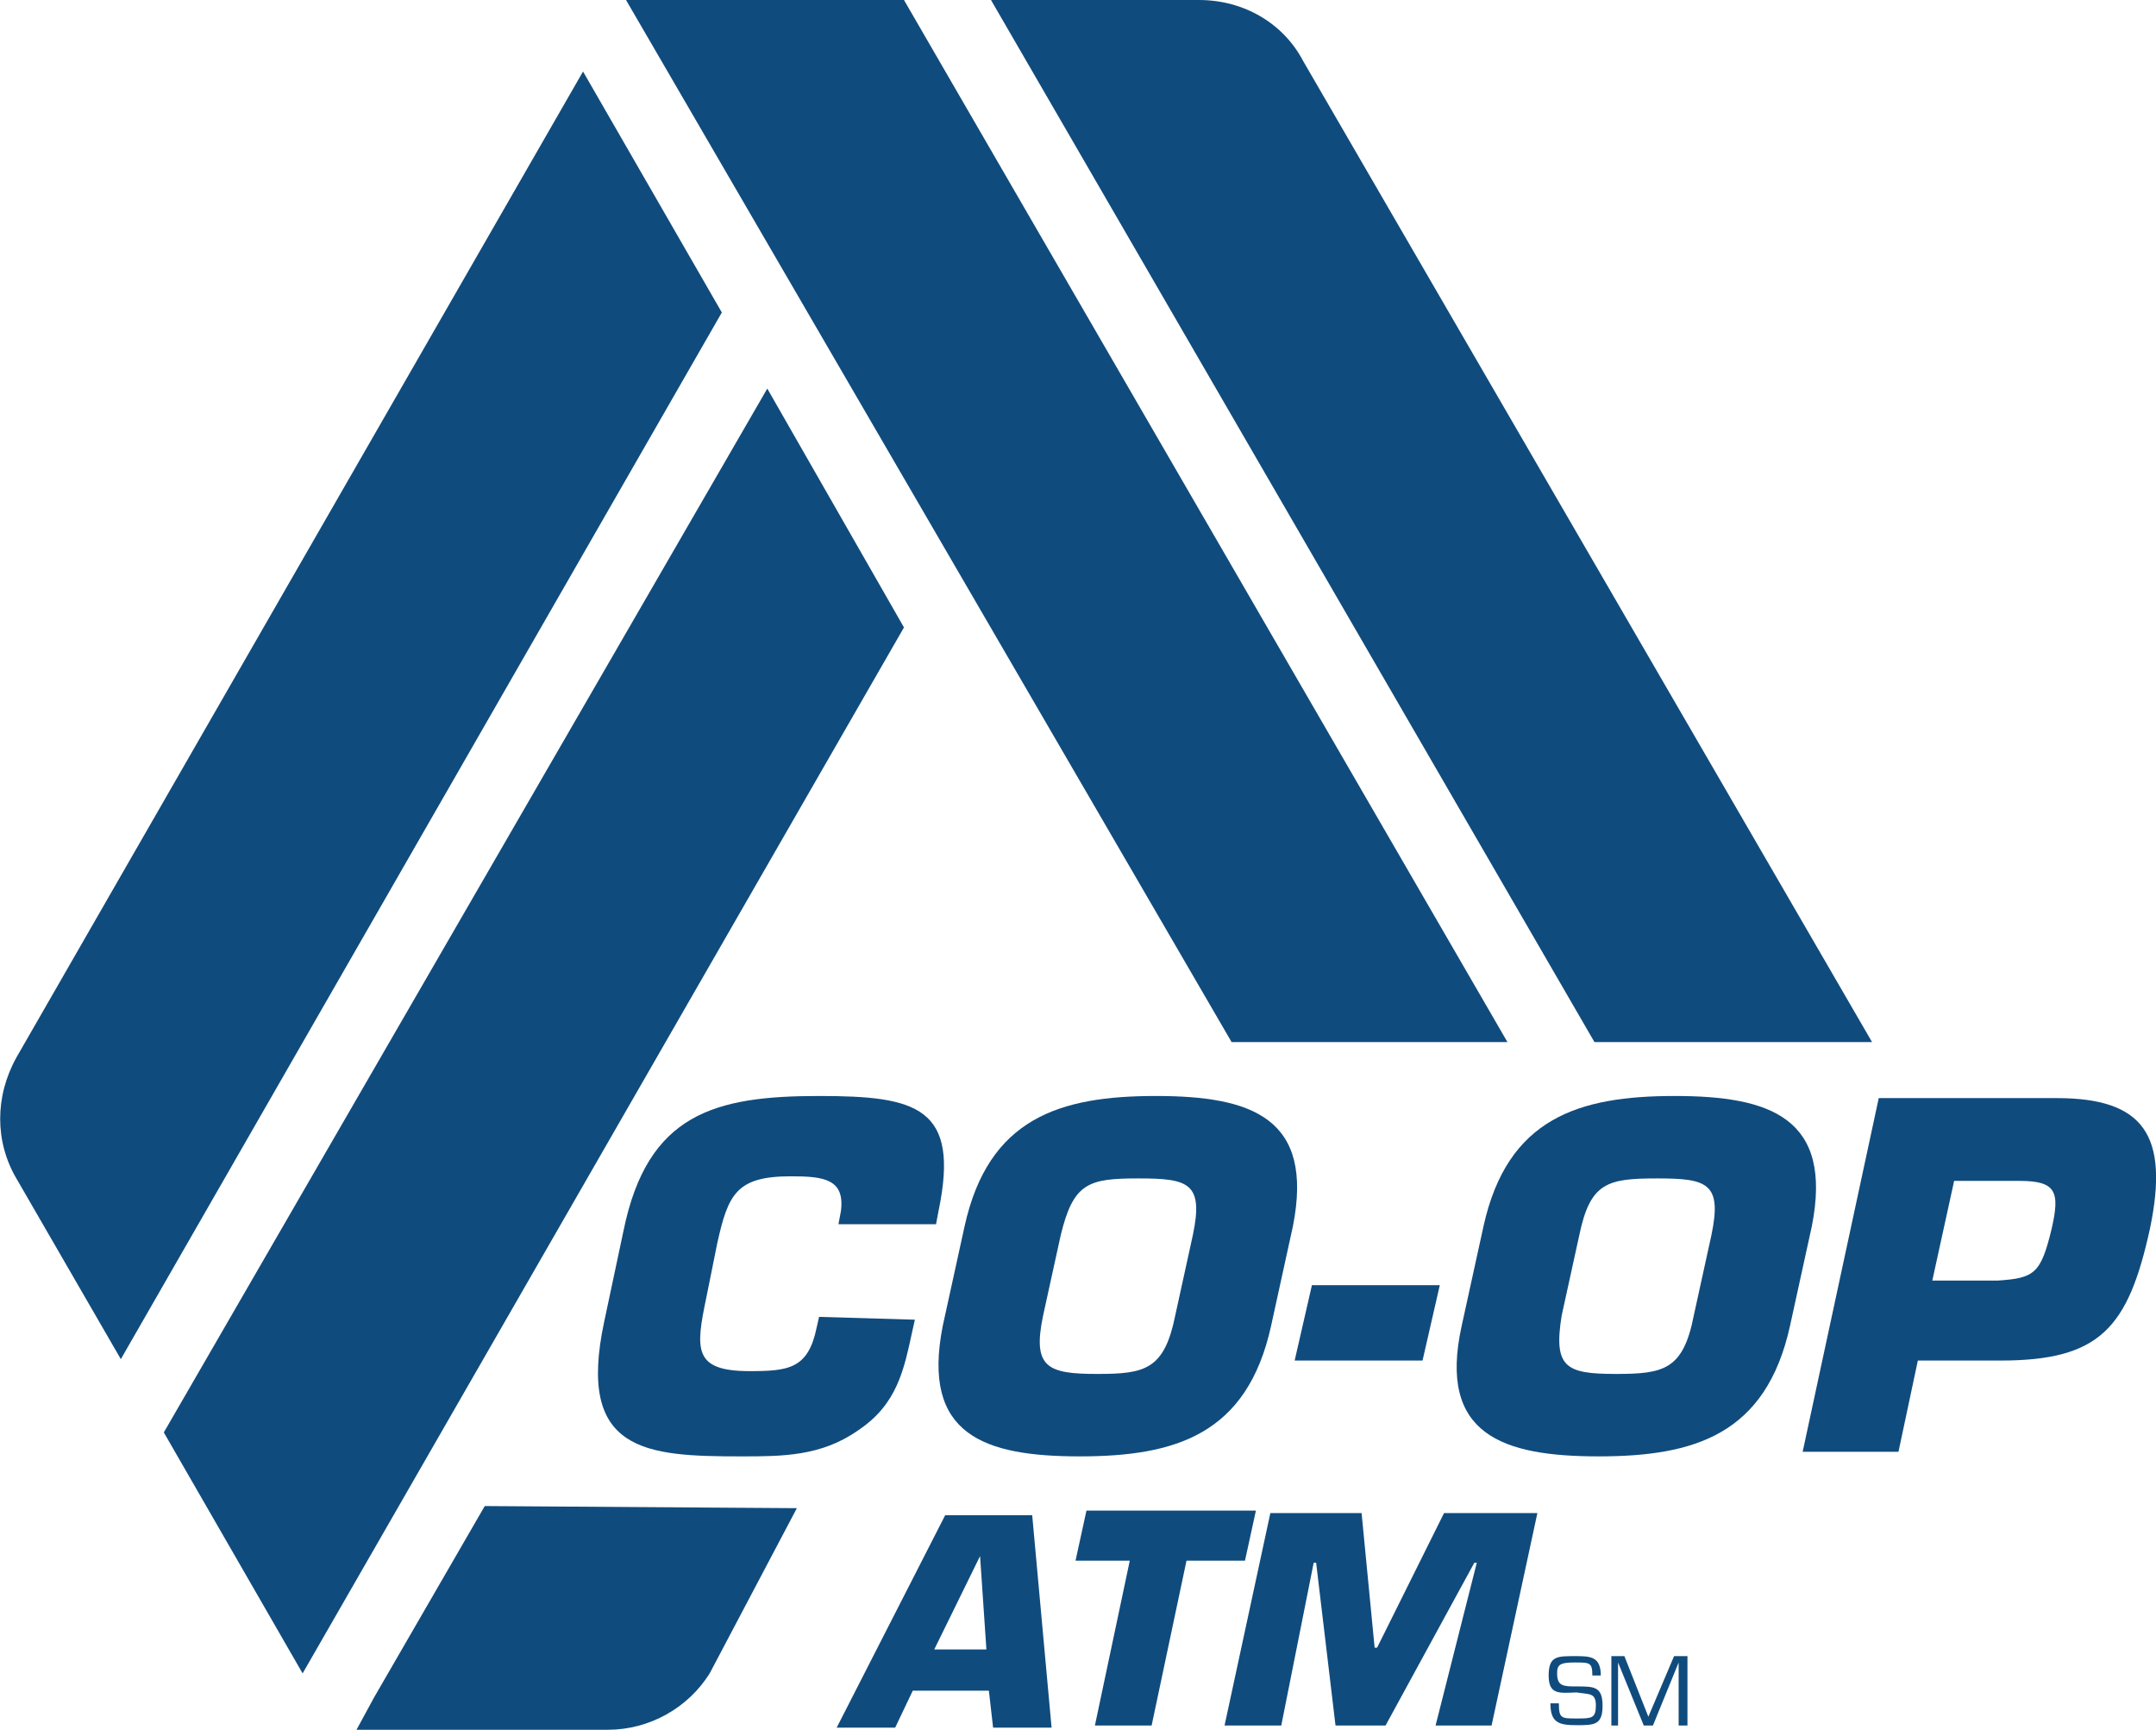 <?xml version="1.0" encoding="utf-8"?>
<!-- Generator: Adobe Illustrator 18.1.1, SVG Export Plug-In . SVG Version: 6.00 Build 0)  -->
<svg version="1.1" id="Layer_1" xmlns="http://www.w3.org/2000/svg" xmlns:xlink="http://www.w3.org/1999/xlink" x="0px" y="0px"
	 viewBox="0 234.9 612 491" enable-background="new 0 234.9 612 491" xml:space="preserve">
<path fill="#104B7D" d="M137.6,662.4l-31.4,54.3l-5,9.2h71.4c11.7,0,22.8-6.2,28.9-16.1l24.7-46.8L137.6,662.4z"/>
<polygon fill="#104B7D" points="177.7,234.9 349.6,530.7 427.9,530.7 256.6,234.9 "/>
<polygon fill="#104B7D" points="46.5,641.5 85.9,709.9 256.6,413 217.8,345.2 "/>
<path fill="#104B7D" d="M281.3,234.9l171.3,295.8h78.8L369.9,252.2c-5.5-10.5-16.6-17.3-29.6-17.3H281.3z"/>
<path fill="#104B7D" d="M4.7,535L4.7,535c-6.2,11.1-6.2,24,0,34.5l29.6,51.2l170.6-297.1l-39.4-68.4L4.7,535z"/>
<path fill="#104B7D" d="M259.7,609.5l-0.7,3.1c-2.4,11.1-4.3,20.9-15.4,28.3c-10.5,7.4-21.6,7.4-33.2,7.4
	c-27.1,0-46.8-1.2-38.9-38.2l5.5-25.9c6.8-33.2,25.9-38.2,55.5-38.2c27.7,0,40.1,3.1,33.9,32.7l-0.7,3.7h-27.7l0.7-3.7
	c1.2-9.2-5-9.9-14.2-9.9c-15.4,0-17.8,5-20.9,19l-3.1,15.4c-3.1,14.8-3.7,20.9,12.3,20.9c11.1,0,16.6-0.7,19-12.3l0.7-3.1
	L259.7,609.5L259.7,609.5z"/>
<path fill="#104B7D" d="M267.6,611.3l6.2-28.3c6.8-30.8,27.1-37,54.3-37s45,6.2,38.9,37l-6.2,28.3c-6.8,30.8-27.1,37-54.3,37
	S261.5,642.2,267.6,611.3 M333.6,608.3l5-22.8c3.1-14.8-1.2-16.1-15.4-16.1c-14.2,0-18.5,1.2-22.1,16.1l-5,22.8
	c-3.1,14.8,1.2,16.6,15.4,16.6C325,624.9,330.5,623.7,333.6,608.3"/>
<polygon fill="#104B7D" points="408.7,599.7 403.8,621.1 367.5,621.1 372.4,599.7 "/>
<path fill="#104B7D" d="M414.9,611.3l6.2-28.3c6.8-30.8,27.1-37,54.3-37c27.1,0,45,6.2,38.9,37l-6.2,28.3c-6.8,30.8-27.1,37-54.3,37
	C426.6,648.3,408.1,642.2,414.9,611.3 M480.8,608.3l5-22.8c3.1-14.8-1.2-16.1-15.4-16.1c-14.2,0-19,1.2-22.1,16.1l-5,22.8
	c-2.4,14.8,1.2,16.6,15.4,16.6C472.3,624.9,477.8,623.7,480.8,608.3"/>
<path fill="#104B7D" d="M511.7,647l21.6-100.4h50.5c24.7,0,32,10.5,26.5,37c-6.2,28.3-14.2,37.5-42.5,37.5h-23.4l-5.5,25.9
	L511.7,647L511.7,647z M567,598.4c10.5-0.7,12.3-1.9,15.4-14.8c2.4-10.5,1.2-13.5-9.2-13.5h-18.5l-6.2,28.3L567,598.4L567,598.4z"/>
<path fill="#104B7D" d="M439.6,710.5c0-5.5,2.4-5.5,7.4-5.5c4.3,0,7.4,0,7.4,5.5H452c0-3.7-0.7-3.7-5-3.7s-5,0.7-5,3.1
	c0,3.7,1.9,3.7,5.5,3.7c5,0,7.4,0,7.4,5.5s-2.4,5.5-7.4,5.5s-7.4-0.7-7.4-6.2h2.4c0,4.3,0.7,4.3,5,4.3c4.3,0,5.5,0,5.5-3.7
	s-1.9-3.1-5.5-3.7C442.6,715.5,439.6,716,439.6,710.5"/>
<polygon fill="#104B7D" points="469.2,724.7 466.6,724.7 459.3,706.8 459.3,706.8 459.3,724.7 457.4,724.7 457.4,705 461.1,705 
	467.9,722.2 475.2,705 479,705 479,724.7 476.5,724.7 476.5,706.8 476.5,706.8 "/>
<g>
	<path fill="#104B7D" d="M259.1,714.8l-5,10.5h-16.6l30.8-60.3H293l5.5,60.3h-16.6l-1.2-10.5H259.1z M278.2,676.6L278.2,676.6
		l-13,26.5H280L278.2,676.6z"/>
	<path fill="#104B7D" d="M326.9,724.7h-16.1l9.9-46.8h-15.4l3.1-14.2h48.1l-3.1,14.2h-16.6L326.9,724.7z"/>
	<path fill="#104B7D" d="M363.7,724.7h-16.1l13-60.3h25.9l3.7,38.2h0.7l19-38.2h26.5l-13,60.3h-15.9l11.7-46.2h-0.7l-25.2,46.2
		h-14.2l-5.5-46.2h-0.7L363.7,724.7z"/>
</g>
</svg>
